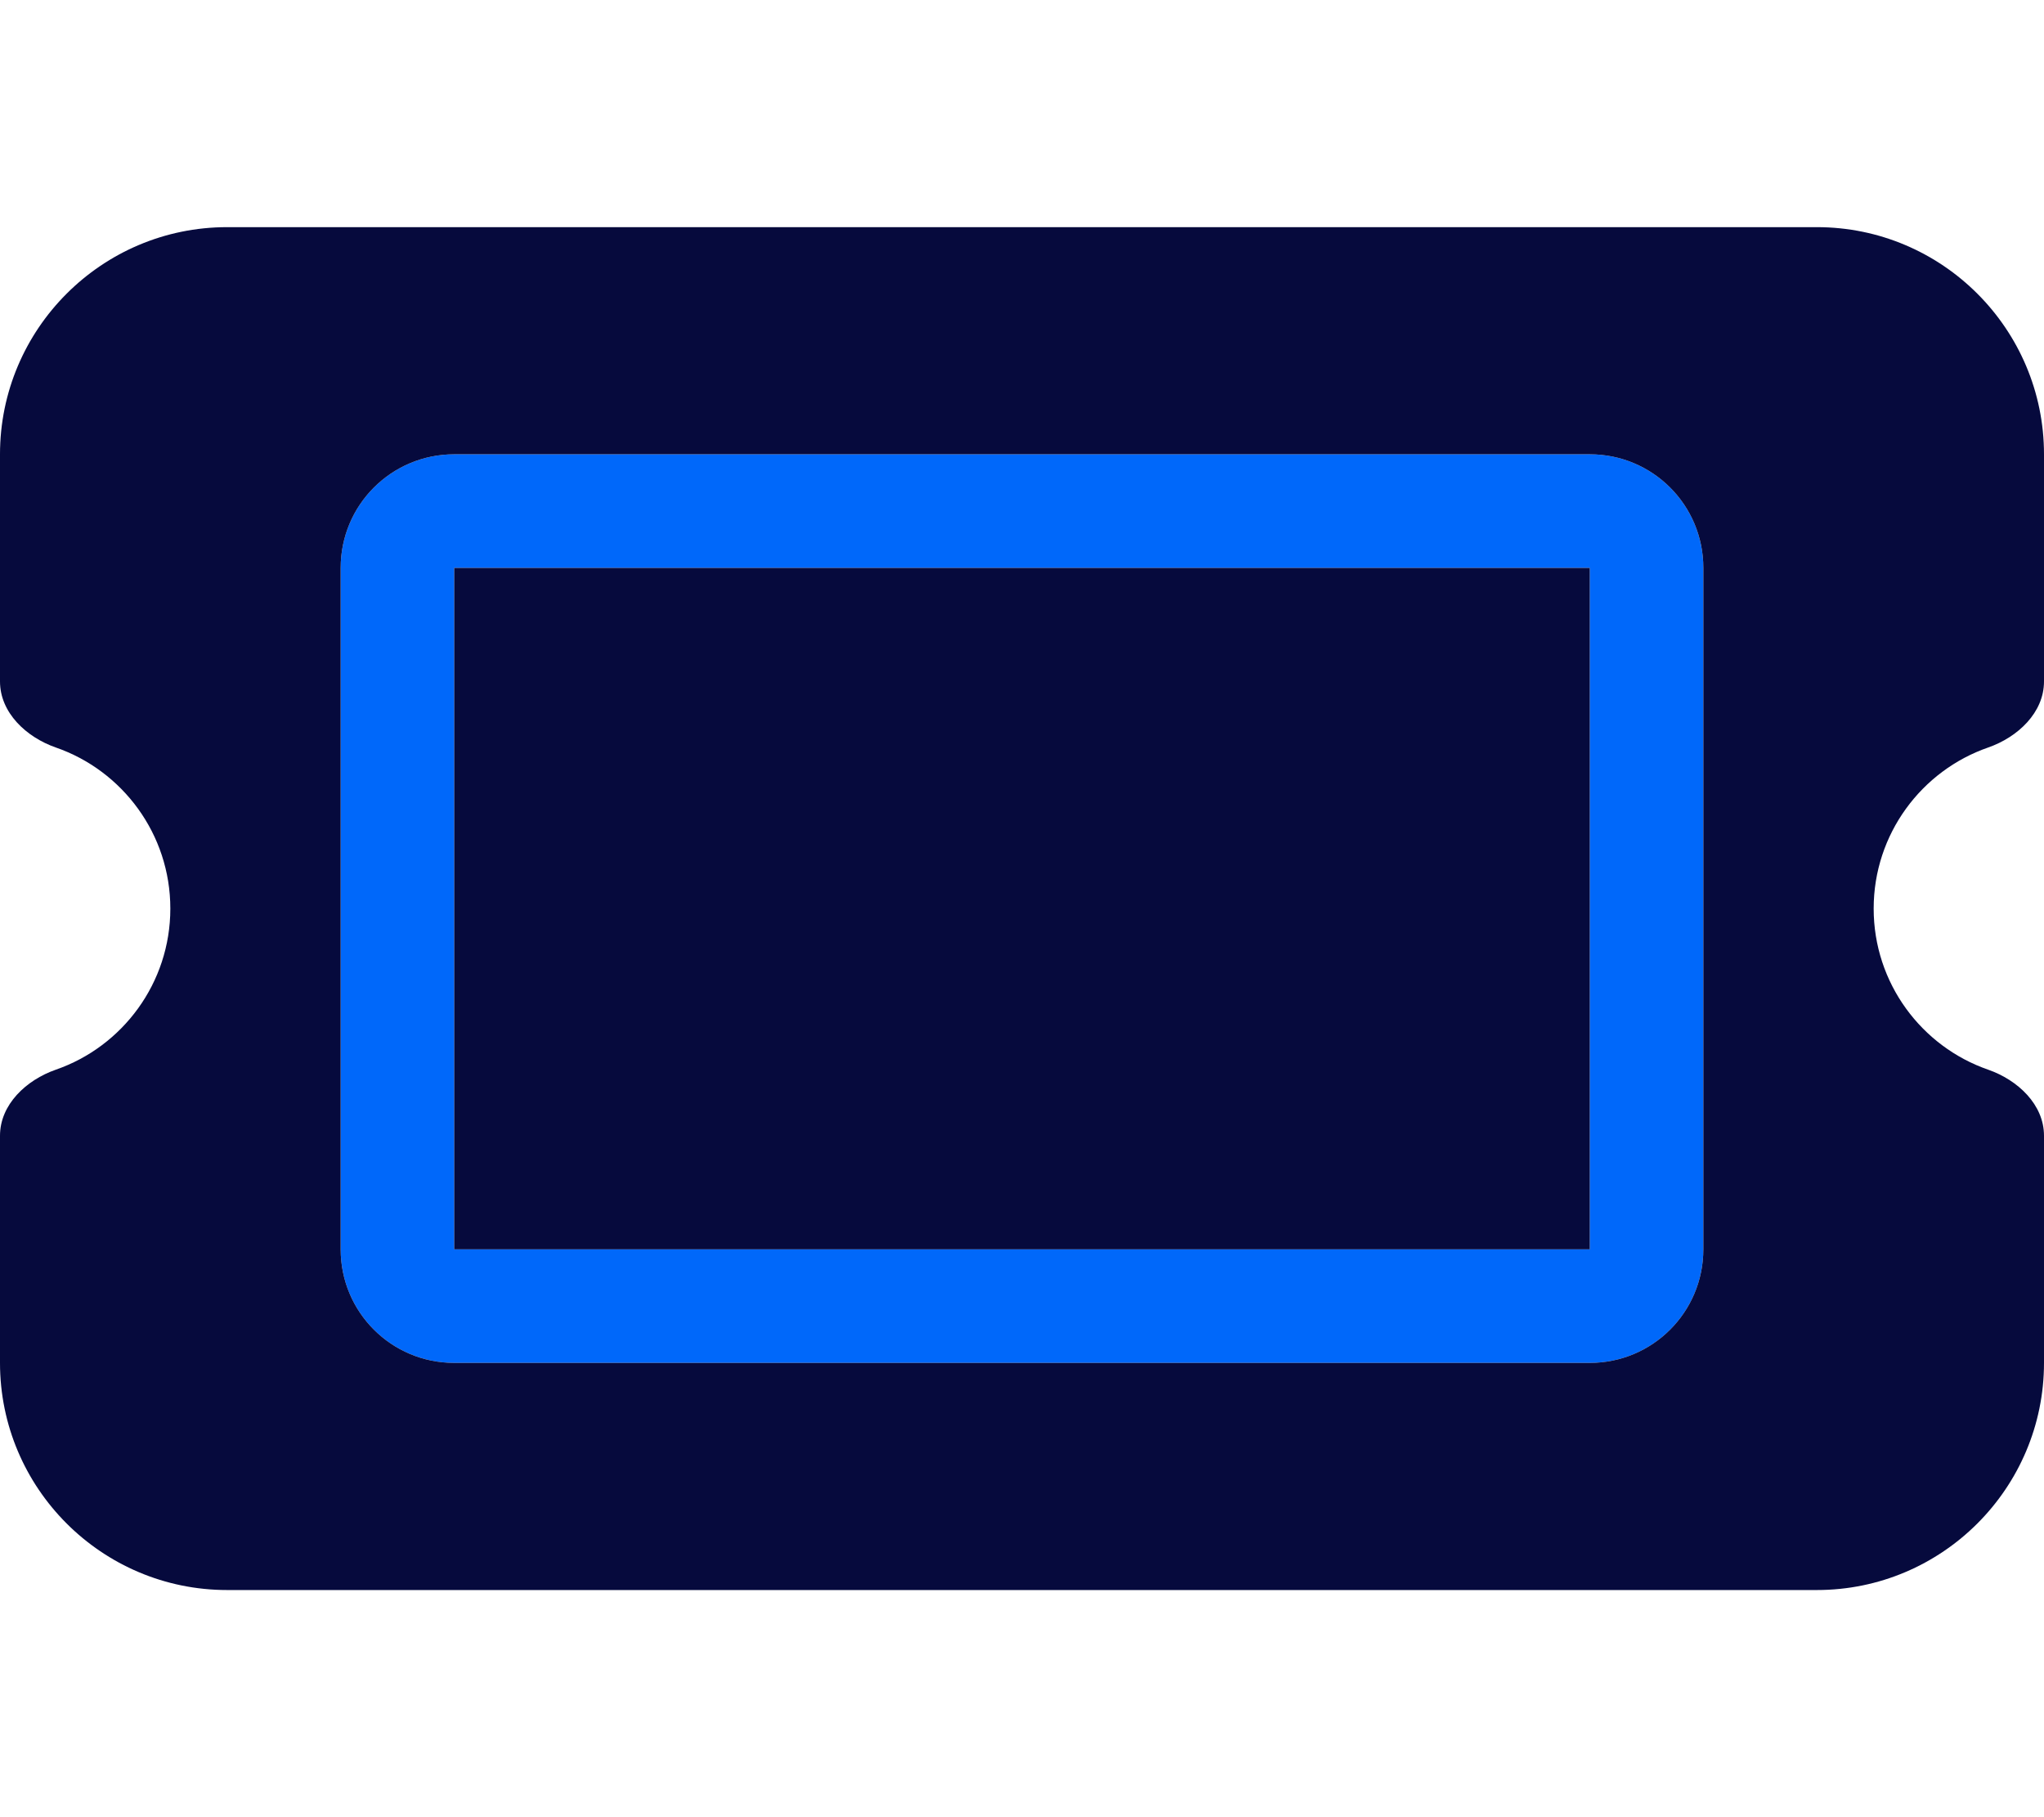 <?xml version="1.0" encoding="utf-8"?>
<!-- Generator: Adobe Illustrator 25.2.0, SVG Export Plug-In . SVG Version: 6.00 Build 0)  -->
<svg version="1.1" id="Livello_1" xmlns="http://www.w3.org/2000/svg" xmlns:xlink="http://www.w3.org/1999/xlink" x="0px" y="0px"
	 viewBox="0 0 576 512" style="enable-background:new 0 0 576 512;" xml:space="preserve">
<style type="text/css">
	.st0{fill:#0068FA;}
	.st1{fill:#060A3D;enable-background:new    ;}
</style>
<path class="st0" d="M448,160v192H128V160H448z M128,128c-17.7,0-32,14.3-32,32v192c0,17.7,14.3,32,32,32h320c17.7,0,32-14.3,32-32
	V160c0-17.7-14.3-32-32-32H128z"/>
<path class="st1" d="M64,64C28.7,64,0,92.7,0,128v64c0,8.8,7.4,15.7,15.7,18.6C34.5,217.1,48,235,48,256s-13.5,38.9-32.3,45.4
	C7.4,304.3,0,311.2,0,320v64c0,35.3,28.7,64,64,64h448c35.3,0,64-28.7,64-64v-64c0-8.8-7.4-15.7-15.7-18.6
	C541.5,294.9,528,277,528,256s13.5-38.9,32.3-45.4c8.3-2.9,15.7-9.8,15.7-18.6v-64c0-35.3-28.7-64-64-64H64z M128,160v192h320V160
	H128z M96,160c0-17.7,14.3-32,32-32h320c17.7,0,32,14.3,32,32v192c0,17.7-14.3,32-32,32H128c-17.7,0-32-14.3-32-32V160z"/>
</svg>
